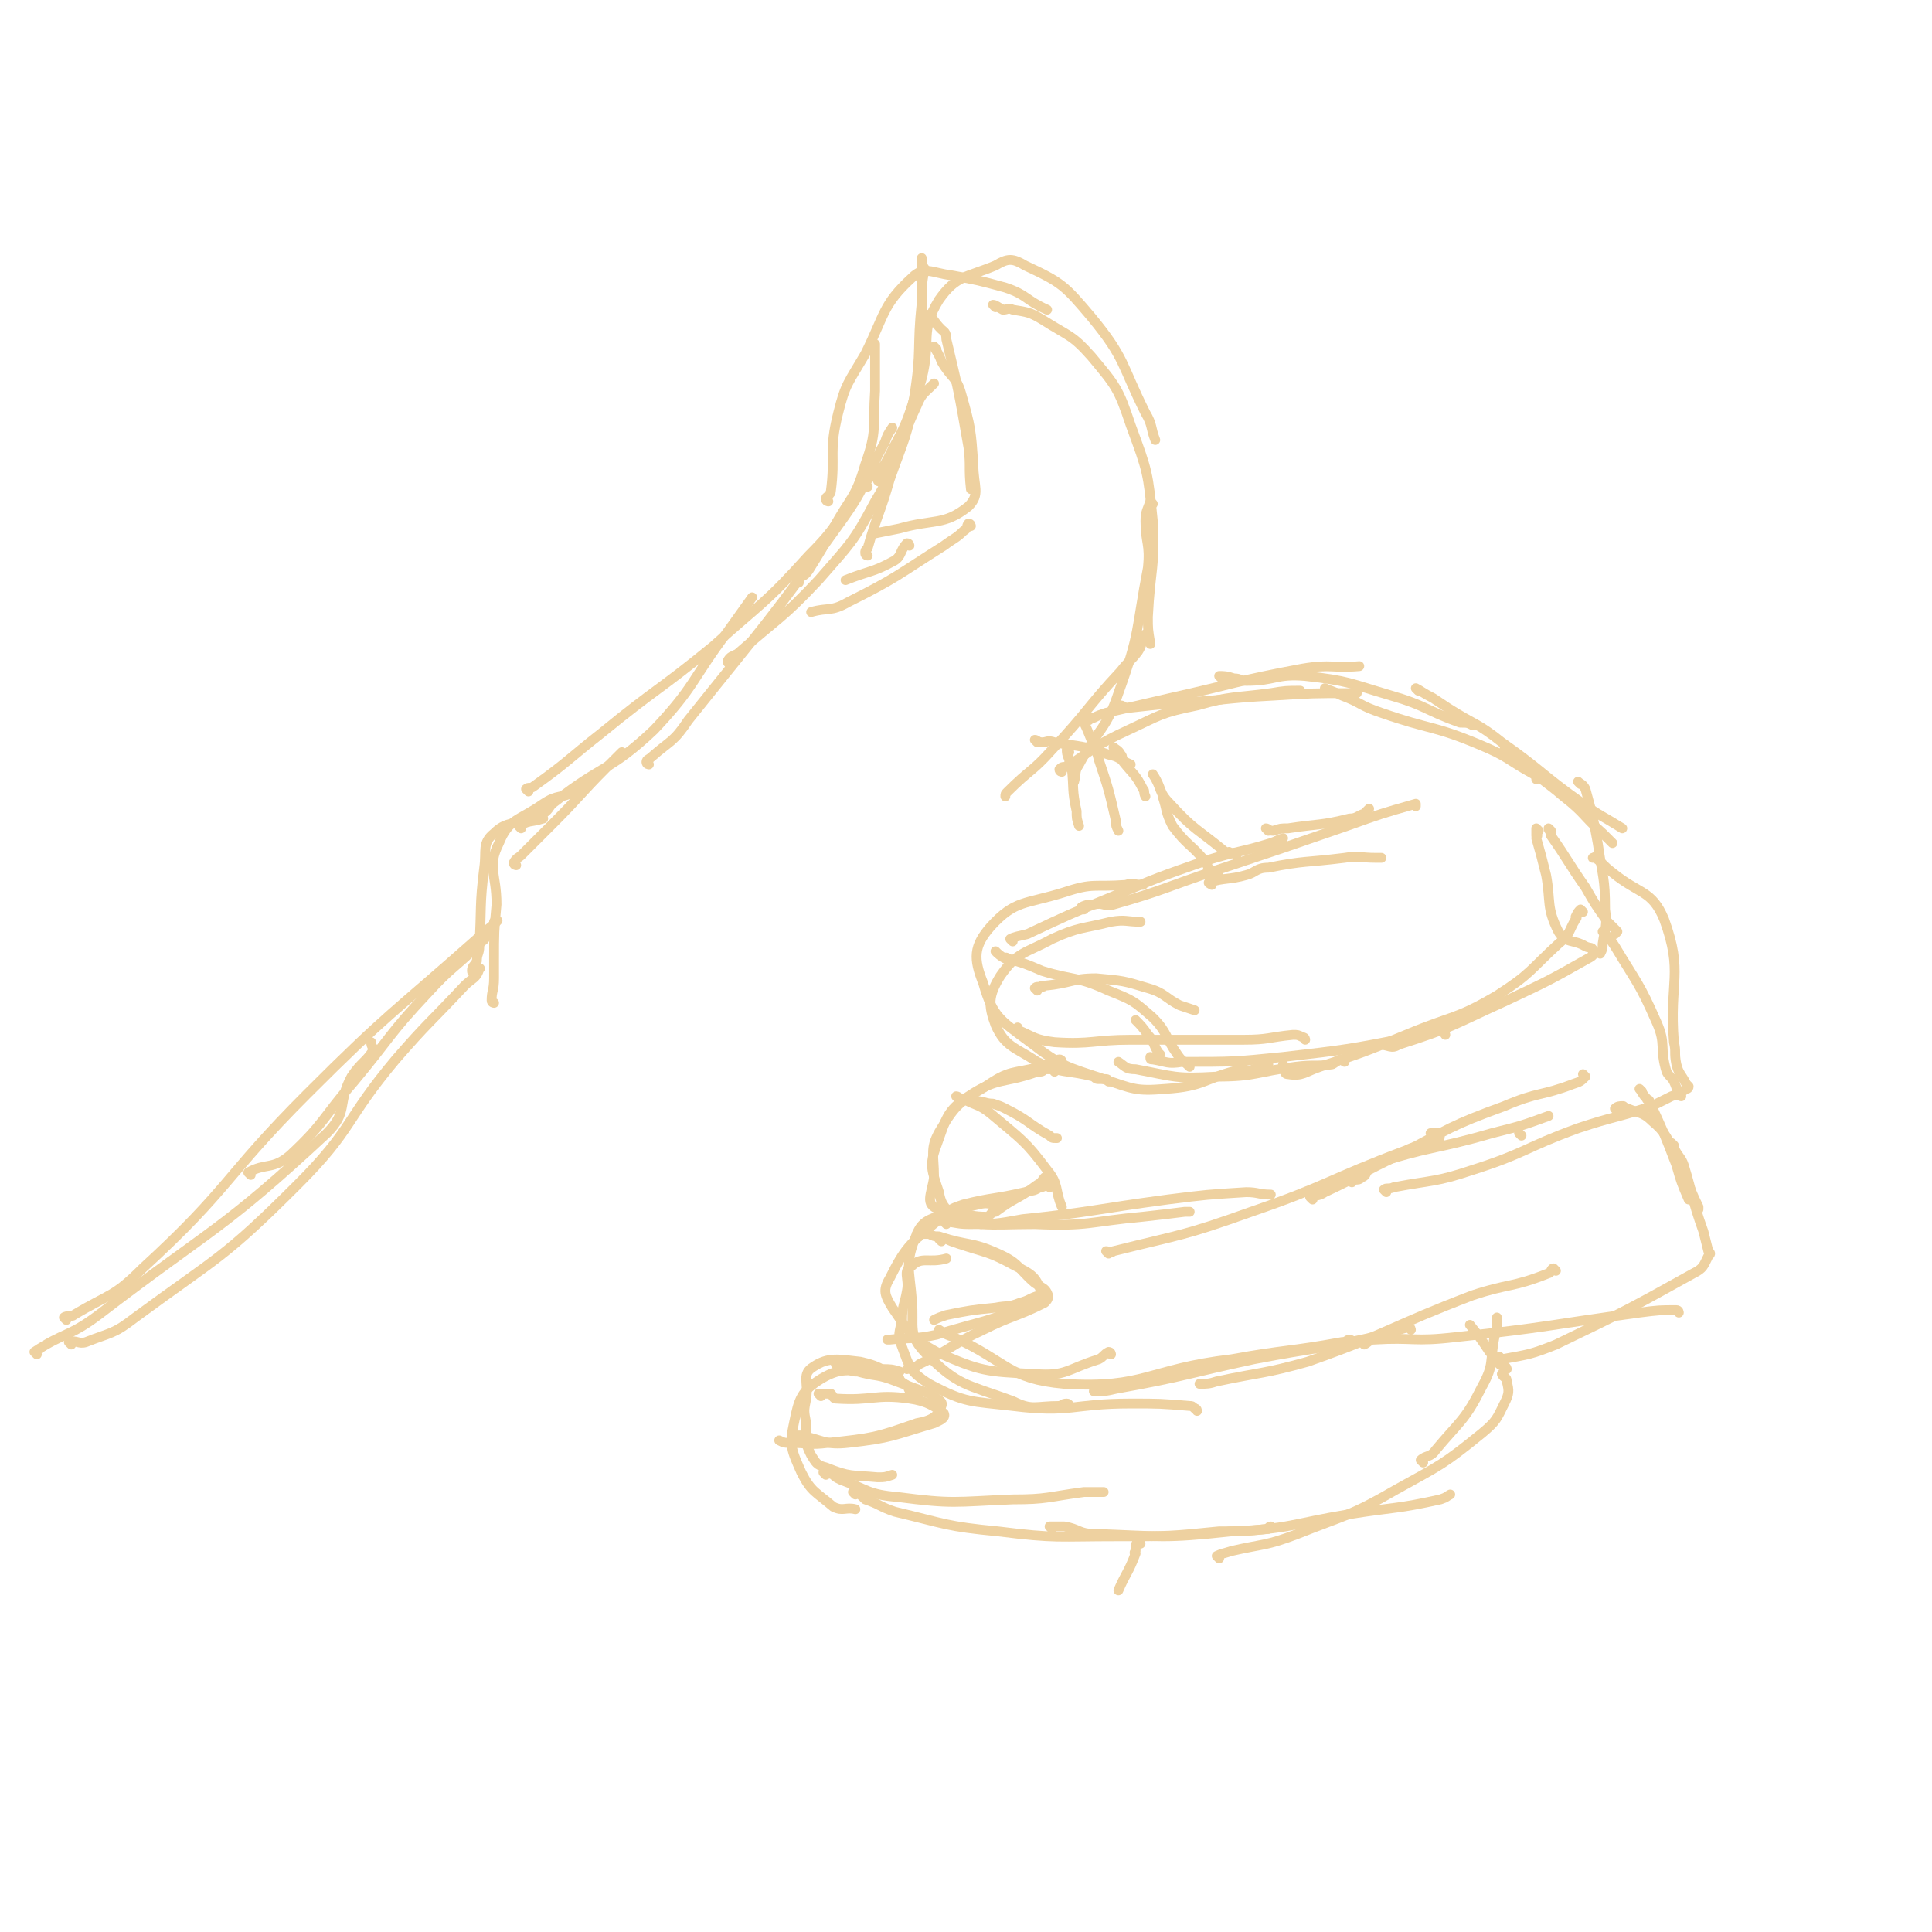 <svg viewBox='0 0 786 786' version='1.1' xmlns='http://www.w3.org/2000/svg' xmlns:xlink='http://www.w3.org/1999/xlink'><g fill='none' stroke='rgb(238,209,160)' stroke-width='4' stroke-linecap='round' stroke-linejoin='round'><path d='M15,551c0,0 -1,-1 -1,-1 12,-8 14,-6 26,-15 47,-36 50,-34 93,-74 9,-9 4,-12 10,-23 4,-6 6,-6 9,-11 0,-1 -1,-1 -1,-3 '/><path d='M27,537c0,0 -1,-1 -1,-1 1,-1 3,0 4,-1 15,-9 16,-7 28,-19 36,-33 33,-37 67,-71 33,-33 34,-32 69,-63 4,-4 5,-4 8,-7 1,-1 0,0 -1,0 '/><path d='M29,547c0,0 -1,-1 -1,-1 3,-1 4,1 7,0 10,-4 11,-3 20,-10 34,-25 36,-24 66,-54 23,-23 19,-26 40,-51 13,-15 14,-15 28,-30 3,-3 5,-3 6,-7 1,0 -1,0 -2,-1 '/><path d='M102,478c0,0 -1,-1 -1,-1 7,-4 10,-1 17,-7 14,-13 13,-15 26,-30 15,-18 14,-19 30,-36 10,-11 11,-10 22,-21 2,-1 1,-2 3,-3 '/><path d='M193,396c0,0 -1,0 -1,-1 0,-2 1,-2 2,-4 0,-3 1,-3 1,-6 1,-16 0,-16 2,-32 1,-7 -1,-10 4,-14 6,-6 10,-3 20,-6 0,0 0,0 0,0 '/><path d='M201,408c0,0 -1,0 -1,-1 0,-4 1,-4 1,-9 0,-3 0,-3 0,-7 0,-12 0,-12 1,-23 0,-13 -4,-15 1,-25 4,-10 8,-9 18,-16 6,-4 7,-2 13,-5 2,-1 2,-2 4,-3 '/><path d='M210,352c0,0 -1,0 -1,-1 1,-2 2,-2 3,-3 7,-7 7,-7 13,-13 11,-11 11,-12 22,-23 3,-3 3,-3 6,-6 '/><path d='M212,337c0,0 -1,-1 -1,-1 4,-2 6,-2 10,-5 3,-2 2,-3 5,-5 19,-15 22,-12 40,-29 17,-18 15,-20 30,-40 5,-7 5,-7 10,-14 '/><path d='M215,322c0,0 -1,-1 -1,-1 1,-1 2,0 3,-1 14,-10 14,-11 28,-22 22,-18 23,-17 45,-35 20,-18 21,-17 39,-37 13,-13 11,-14 22,-29 2,-3 2,-3 4,-6 '/><path d='M264,311c0,0 -1,0 -1,-1 0,-1 1,-1 2,-2 8,-7 9,-6 15,-15 32,-40 33,-40 63,-82 10,-14 8,-15 17,-31 1,-3 1,-3 3,-6 '/><path d='M297,270c0,0 -1,0 -1,-1 1,-2 2,-2 4,-3 17,-15 18,-14 33,-30 13,-15 14,-15 23,-32 11,-18 8,-20 17,-39 2,-5 3,-5 7,-9 '/><path d='M325,237c0,0 -1,0 -1,-1 2,-2 3,-1 5,-4 5,-8 5,-8 10,-17 7,-13 9,-12 13,-26 5,-14 3,-15 4,-30 0,-9 0,-9 0,-18 0,-1 0,-1 0,-1 '/><path d='M353,226c0,0 -1,0 -1,-1 0,-1 0,-1 1,-2 4,-14 5,-14 9,-28 6,-17 7,-17 10,-34 3,-19 1,-19 3,-38 0,-7 0,-7 1,-13 0,-1 0,-1 0,-1 '/><path d='M353,198c0,0 -1,0 -1,-1 1,-2 1,-2 3,-4 3,-3 4,-2 6,-6 6,-12 7,-12 11,-25 3,-12 2,-12 3,-24 0,-13 0,-13 0,-25 0,-4 0,-4 0,-8 '/><path d='M337,204c0,0 -1,0 -1,-1 0,0 0,-1 1,-1 0,-1 1,-1 1,-2 2,-15 -1,-16 3,-32 3,-12 4,-12 11,-24 8,-16 7,-20 19,-31 5,-5 8,-2 16,-1 11,2 11,2 22,5 9,3 8,5 17,9 '/><path d='M358,196c0,0 -1,0 -1,-1 2,-3 3,-3 6,-6 2,-3 2,-3 3,-6 5,-15 5,-15 9,-29 4,-16 -1,-19 7,-32 7,-10 11,-9 23,-14 5,-3 7,-3 12,0 15,7 16,8 27,21 14,17 12,19 22,39 3,5 2,6 4,11 '/><path d='M405,125c0,0 -1,-1 -1,-1 1,0 2,1 4,2 2,0 2,-1 4,0 6,1 7,1 12,4 11,7 12,6 20,15 10,12 11,13 16,28 7,19 7,19 9,39 1,19 -1,19 -2,39 0,5 0,5 1,11 '/><path d='M469,205c0,0 -1,-1 -1,-1 -1,3 -2,4 -2,8 0,9 2,9 1,19 -5,26 -3,26 -12,51 -5,15 -8,14 -16,29 -2,3 -1,3 -2,7 '/><path d='M467,259c0,0 -1,-1 -1,-1 -2,3 -1,4 -3,7 -3,4 -4,4 -7,8 -14,15 -13,16 -28,32 -8,9 -9,8 -18,17 -1,1 -1,1 -1,2 '/><path d='M379,129c0,0 -1,-1 -1,-1 2,2 2,3 5,6 1,1 2,1 2,4 5,21 5,21 9,44 1,8 0,8 1,17 '/><path d='M381,142c0,0 -1,-1 -1,-1 1,2 2,3 3,6 4,7 6,6 8,13 4,14 4,15 5,29 0,9 3,12 -2,17 -10,8 -14,5 -28,9 -5,1 -5,1 -10,2 '/><path d='M395,214c0,0 0,-1 -1,-1 -1,1 0,2 -2,3 -3,3 -4,3 -8,6 -19,12 -19,13 -39,23 -7,4 -8,2 -15,4 '/><path d='M370,222c0,0 0,-1 -1,-1 -3,3 -2,5 -5,7 -9,5 -10,4 -20,8 '/><path d='M454,305c0,0 -1,-1 -1,-1 1,1 2,1 3,3 1,1 0,1 1,3 4,5 5,5 8,11 1,1 0,1 1,3 '/><path d='M441,293c0,0 -1,-1 -1,-1 2,4 2,4 4,9 2,4 2,4 3,8 4,12 4,12 7,25 0,2 0,2 1,4 '/><path d='M435,306c0,0 -1,-1 -1,-1 0,1 0,2 1,4 0,2 0,2 1,3 1,9 0,9 2,18 0,3 0,3 1,6 '/><path d='M422,302c0,0 -1,-1 -1,-1 1,0 1,1 3,1 2,0 2,-1 5,0 11,2 11,1 22,5 5,1 4,2 9,4 '/><path d='M432,314c0,0 -1,0 -1,-1 1,-1 1,-1 3,-1 12,-8 12,-9 25,-15 13,-6 13,-7 28,-10 14,-4 15,-3 30,-5 6,-1 6,-1 12,-1 '/><path d='M457,288c0,0 -1,-1 -1,-1 1,0 1,1 3,1 9,-1 9,-1 19,-2 20,-1 20,-2 40,-3 16,-1 16,-1 31,-1 2,0 2,0 3,0 '/><path d='M443,293c0,0 -1,-1 -1,-1 1,0 1,0 3,0 2,-1 2,-1 5,-2 13,-3 13,-3 26,-6 27,-6 27,-7 54,-12 12,-2 12,0 23,-1 0,0 0,0 0,0 '/><path d='M497,276c0,0 -1,-1 -1,-1 2,0 3,0 6,1 3,0 2,1 5,1 12,0 12,-3 24,-2 18,2 18,3 35,8 14,4 14,6 28,11 3,0 3,0 5,1 '/><path d='M540,281c0,0 -1,-1 -1,-1 2,1 3,1 7,3 8,3 7,4 16,7 20,7 21,5 40,13 12,5 11,6 22,12 1,1 1,1 1,2 '/><path d='M577,281c0,0 -1,-1 -1,-1 2,1 3,2 7,4 3,2 3,2 6,4 11,7 12,6 22,14 17,12 16,13 33,25 7,5 8,5 16,10 0,0 0,0 0,0 '/><path d='M613,306c0,0 -1,-1 -1,-1 1,1 2,1 4,3 3,1 2,2 5,4 7,6 8,6 15,12 9,7 8,8 16,15 2,2 2,2 4,4 '/><path d='M643,319c0,0 -1,-1 -1,-1 1,1 2,1 3,3 3,11 3,11 5,22 2,14 3,14 3,27 1,7 0,7 -1,14 0,2 0,2 -1,4 '/><path d='M631,338c0,0 -1,-1 -1,-1 0,1 1,1 1,3 7,10 7,11 14,21 4,7 4,7 9,14 2,2 2,2 4,4 0,0 0,0 -1,1 '/><path d='M626,338c0,0 -1,-1 -1,-1 0,1 0,1 0,3 1,0 0,0 0,1 2,7 2,7 4,15 2,11 0,13 5,23 3,5 6,3 11,6 2,1 3,0 3,2 1,1 0,2 -2,3 -16,9 -16,9 -33,17 -22,10 -22,11 -44,18 -3,2 -4,0 -8,0 '/><path d='M644,371c0,0 -1,-1 -1,-1 -1,1 -1,1 -2,3 0,0 1,0 0,1 -3,5 -2,6 -7,10 -12,11 -11,12 -25,21 -17,10 -18,8 -37,16 -17,7 -17,7 -35,13 -6,2 -7,4 -13,3 -2,0 -1,-2 -2,-4 '/><path d='M588,421c0,0 0,-1 -1,-1 -2,-1 -3,-1 -5,-1 -4,1 -4,2 -8,3 -26,5 -26,5 -52,8 -20,2 -20,2 -41,2 -6,1 -6,0 -12,-1 -1,0 -1,0 -1,-1 '/><path d='M547,432c0,0 0,-1 -1,-1 -2,0 -2,1 -4,2 -7,1 -7,0 -15,1 -16,2 -16,4 -32,4 -17,1 -17,0 -33,-3 -4,0 -4,-1 -7,-3 '/><path d='M531,423c0,0 0,-1 -1,-1 -2,-1 -2,-1 -4,-1 -10,1 -10,2 -20,2 -23,0 -23,0 -46,0 -15,0 -16,2 -31,1 -8,-1 -8,-2 -15,-5 -1,0 0,0 0,-1 '/><path d='M451,440c0,0 0,-1 -1,-1 -1,0 -1,0 -3,0 -1,0 -1,0 -2,-1 -12,-3 -13,-1 -23,-6 -9,-6 -13,-6 -17,-15 -3,-8 -3,-12 2,-20 7,-10 10,-9 21,-15 11,-5 12,-4 24,-7 6,-1 6,0 12,0 '/><path d='M516,433c0,0 0,-1 -1,-1 -2,1 -2,2 -5,3 -2,1 -3,0 -5,0 -16,4 -15,7 -31,8 -12,1 -13,0 -25,-4 -15,-5 -17,-5 -30,-15 -12,-9 -15,-10 -19,-24 -4,-10 -4,-15 3,-23 10,-11 14,-9 30,-14 12,-4 12,-2 25,-3 3,-1 3,0 7,0 '/><path d='M412,383c0,0 -1,-1 -1,-1 2,-1 3,-1 7,-2 17,-8 17,-8 34,-15 19,-8 19,-8 39,-15 13,-4 13,-3 26,-7 3,-1 2,-1 5,-2 '/><path d='M441,370c0,0 -1,-1 -1,-1 2,-1 3,-1 5,-1 4,-1 4,1 8,0 21,-6 21,-7 42,-14 27,-9 27,-9 53,-18 14,-5 14,-5 28,-9 0,0 0,0 0,1 '/><path d='M493,360c0,0 -2,-1 -1,-1 6,-2 8,-1 15,-3 4,-1 4,-3 9,-3 15,-3 15,-2 31,-4 6,-1 6,0 13,0 1,0 1,0 2,0 '/><path d='M516,338c0,0 -1,-1 -1,-1 1,0 1,1 3,1 3,-1 3,-1 6,-1 13,-2 13,-1 25,-4 3,0 3,-1 6,-2 1,-1 1,-1 2,-2 '/><path d='M503,348c0,0 0,-1 -1,-1 -1,0 -1,0 -2,0 0,-1 0,0 -1,0 -12,-10 -13,-9 -23,-20 -5,-5 -3,-6 -7,-12 '/><path d='M496,357c0,0 0,-1 -1,-1 -1,0 -1,0 -2,-1 -2,-2 -1,-2 -3,-5 -6,-7 -7,-6 -13,-14 -3,-6 -2,-6 -4,-12 '/><path d='M422,403c0,0 -1,-1 -1,-1 1,-1 1,0 3,-1 0,0 0,1 1,0 11,-1 11,-3 21,-3 11,1 11,1 21,4 7,2 7,4 13,7 3,1 3,1 6,2 '/><path d='M406,388c0,0 -1,-1 -1,-1 1,1 2,2 4,3 0,0 0,-1 1,0 7,2 7,2 14,5 13,4 14,2 27,8 10,4 10,4 18,11 6,6 5,8 10,15 2,3 2,2 5,5 '/><path d='M463,416c0,0 -1,-1 -1,-1 2,2 3,3 5,6 2,2 2,3 3,5 1,2 1,2 2,3 '/><path d='M429,436c0,0 0,-1 -1,-1 -1,0 -1,0 -3,0 -1,1 -1,1 -3,1 -14,5 -16,2 -28,10 -9,6 -9,9 -13,20 -3,8 -2,10 1,19 1,6 3,7 8,11 3,3 4,1 9,2 '/><path d='M432,432c0,0 0,-1 -1,-1 -1,0 -1,1 -3,1 -2,1 -2,1 -5,2 -11,3 -12,1 -22,8 -10,6 -12,7 -18,17 -5,8 -3,10 -3,20 -1,7 -4,11 2,13 15,8 19,6 39,6 22,1 22,-1 44,-3 9,-1 9,-1 17,-2 1,0 1,0 2,0 '/><path d='M385,498c0,0 -1,-1 -1,-1 4,0 5,1 10,1 11,0 11,0 22,-2 29,-3 29,-4 59,-8 16,-2 16,-2 32,-3 5,0 5,1 10,1 '/><path d='M451,510c0,0 -1,-1 -1,-1 1,0 2,1 3,0 28,-7 28,-6 56,-16 32,-11 31,-13 63,-25 6,-3 8,-1 13,-4 1,-1 1,-2 0,-3 -1,0 -1,0 -3,0 '/><path d='M534,488c0,0 -1,-1 -1,-1 2,-1 3,0 6,-2 15,-7 15,-8 30,-15 21,-11 21,-12 43,-20 14,-6 15,-4 28,-9 3,-1 3,-1 5,-3 0,0 0,0 -1,-1 '/><path d='M564,485c0,0 -1,-1 -1,-1 1,-1 2,0 4,-1 16,-3 17,-2 32,-7 22,-7 21,-9 43,-17 15,-5 15,-4 30,-9 4,-2 4,-2 8,-4 3,-1 3,-1 6,-3 0,0 1,0 1,-1 0,0 0,0 -1,-1 -2,-4 -3,-4 -4,-8 -1,-5 0,-5 -1,-9 -2,-25 4,-28 -4,-50 -5,-12 -10,-10 -21,-19 -4,-3 -4,-4 -7,-6 0,-1 0,0 -1,0 '/><path d='M684,446c0,0 -1,0 -1,-1 -1,-2 -1,-3 -2,-5 -1,-2 -2,-2 -3,-4 -3,-10 0,-11 -4,-20 -7,-16 -8,-16 -17,-31 -2,-3 -2,-3 -5,-6 '/><path d='M550,481c0,0 -1,-1 -1,-1 2,-1 3,1 5,-1 3,-1 1,-4 4,-5 24,-8 25,-6 49,-13 12,-3 12,-3 23,-7 0,0 0,0 0,0 '/><path d='M399,449c0,0 -1,-1 -1,-1 2,0 3,1 6,1 3,1 3,1 5,2 10,5 9,6 18,11 1,1 1,1 3,1 '/><path d='M390,447c0,0 -1,-1 -1,-1 1,0 1,1 3,1 5,3 6,2 11,6 13,11 14,11 23,23 5,6 3,8 6,15 '/><path d='M427,483c0,0 0,-1 -1,-1 -1,0 -1,1 -3,1 -3,2 -3,1 -6,2 -13,3 -13,2 -25,5 -3,1 -3,1 -5,2 '/><path d='M426,480c0,0 0,-1 -1,-1 -1,1 -1,2 -3,3 -8,6 -9,5 -17,11 -2,0 -1,0 -2,1 '/><path d='M619,462c0,0 -1,-1 -1,-1 '/><path d='M658,452c0,0 -1,-1 -1,-1 1,-1 2,-1 3,-1 1,0 0,0 0,0 6,3 8,2 12,6 6,5 6,7 10,14 5,10 4,11 9,21 0,1 0,1 0,1 '/><path d='M668,444c0,0 -1,-1 -1,-1 1,1 1,2 3,4 0,1 1,0 1,1 6,13 6,13 11,26 2,7 2,7 5,14 '/><path d='M681,466c0,0 -1,-1 -1,-1 0,0 1,1 1,2 2,4 3,4 4,7 4,13 3,13 8,27 1,4 1,4 2,8 1,1 1,1 0,2 -2,4 -2,5 -6,7 -27,15 -27,15 -56,29 -10,4 -11,4 -22,6 0,0 0,0 -1,-1 '/><path d='M683,534c0,0 0,-1 -1,-1 -7,0 -7,0 -15,1 -37,5 -37,6 -75,10 -17,2 -17,0 -33,1 -2,0 -2,1 -4,2 '/><path d='M633,517c0,0 -1,-1 -1,-1 -1,0 -1,2 -2,2 -15,6 -16,4 -31,9 -34,13 -33,15 -67,27 -18,5 -18,4 -37,8 -3,1 -4,1 -7,1 '/><path d='M574,541c0,0 0,-1 -1,-1 -5,1 -5,2 -10,3 -26,6 -27,5 -53,10 -28,6 -28,7 -56,12 -4,1 -5,1 -9,1 0,0 0,0 0,0 '/><path d='M550,546c0,0 0,-1 -1,-1 -1,0 -1,1 -3,1 -22,4 -23,3 -45,7 -34,4 -35,12 -68,10 -23,-2 -23,-9 -45,-19 -3,-1 -3,-1 -6,-3 '/><path d='M487,574c0,0 0,-1 -1,-1 -1,-1 -1,-1 -2,-1 -12,-1 -12,-1 -24,-1 -24,0 -24,4 -48,1 -17,-2 -19,-1 -34,-9 -8,-5 -8,-7 -11,-15 -2,-5 -1,-6 0,-11 0,-6 1,-6 2,-12 1,-5 -2,-8 2,-10 4,-4 7,-1 14,-3 '/><path d='M452,551c0,0 0,-1 -1,-1 -2,1 -2,2 -4,3 -13,4 -13,7 -26,6 -20,-1 -22,-1 -40,-9 -11,-6 -11,-8 -18,-18 -3,-5 -4,-7 -1,-12 6,-12 8,-14 19,-23 7,-6 9,-5 17,-7 4,-1 4,0 8,0 '/><path d='M435,572c0,0 0,-1 -1,-1 -2,0 -2,1 -3,1 -10,0 -11,2 -19,-2 -19,-7 -22,-6 -35,-19 -8,-8 -5,-11 -6,-22 -1,-13 -3,-15 2,-27 2,-5 5,-6 11,-8 8,-2 8,1 17,1 '/><path d='M374,503c0,0 -1,-1 -1,-1 1,0 2,0 5,0 2,1 2,1 4,1 12,4 13,2 24,7 9,4 8,6 15,12 3,2 4,2 5,4 1,2 0,3 -1,4 -12,6 -13,5 -25,11 -13,6 -13,8 -26,14 -2,2 -3,1 -5,2 '/><path d='M383,505c0,0 -1,-1 -1,-1 1,0 1,0 3,0 2,1 2,1 5,2 12,4 12,3 23,9 6,3 8,4 10,9 1,2 0,4 -3,6 -18,8 -19,7 -39,13 -9,2 -10,1 -19,2 -1,0 -1,0 -1,0 '/><path d='M424,528c0,0 0,-1 -1,-1 -4,1 -4,2 -8,3 -5,2 -5,1 -10,2 -10,1 -10,1 -20,3 -3,1 -3,1 -5,2 '/><path d='M361,559c0,0 -1,-1 -1,-1 '/><path d='M366,561c0,0 -1,-1 -1,-1 0,-1 1,-2 1,-2 -3,-1 -4,-1 -7,-1 -13,2 -15,-2 -25,4 -8,5 -9,8 -11,18 -2,9 -1,11 3,20 4,8 6,8 13,14 4,2 5,0 9,1 '/><path d='M373,569c0,0 0,-1 -1,-1 -1,-1 -1,0 -1,-1 -2,-2 -1,-3 -3,-4 -8,-5 -9,-7 -18,-9 -9,-1 -13,-2 -19,2 -5,3 -2,6 -3,13 -1,5 -1,5 0,10 0,7 -1,7 2,13 2,3 2,4 6,5 10,4 10,3 21,4 3,0 3,0 6,-1 0,0 0,0 0,0 '/><path d='M336,600c0,0 -1,-1 -1,-1 1,0 2,0 4,1 1,1 1,1 3,2 11,4 11,6 23,7 23,3 23,2 47,1 14,0 14,-1 29,-3 4,0 4,0 8,0 '/><path d='M348,608c0,0 -1,-1 -1,-1 2,0 3,1 5,3 6,2 6,3 12,5 21,5 21,6 42,8 24,3 24,2 49,2 21,0 21,0 41,-2 10,0 10,0 20,-1 0,0 0,-1 1,-1 '/><path d='M428,622c0,0 -1,-1 -1,-1 2,0 3,0 6,0 6,1 6,3 12,3 28,1 28,2 56,-1 24,-1 24,-3 48,-7 19,-3 19,-2 37,-6 3,-1 2,-1 4,-2 '/><path d='M496,634c0,0 -1,-1 -1,-1 2,-1 3,-1 6,-2 13,-3 14,-2 27,-7 20,-8 21,-7 40,-18 18,-10 19,-10 35,-23 6,-5 6,-6 9,-12 2,-4 2,-5 1,-9 0,-2 -1,-1 -2,-3 '/><path d='M579,595c0,0 -1,-1 -1,-1 2,-2 4,-1 6,-4 10,-12 12,-12 19,-26 5,-9 3,-10 5,-20 1,-4 1,-4 1,-8 '/><path d='M613,557c0,0 0,-1 -1,-1 -1,-1 -1,0 -2,-1 -2,-2 -2,-3 -4,-5 -4,-6 -4,-6 -8,-11 '/><path d='M334,568c0,0 -1,-1 -1,-1 2,0 3,0 5,0 1,1 1,2 2,2 15,1 16,-2 30,0 7,1 10,3 14,6 1,2 -2,3 -4,4 -17,5 -17,6 -35,8 -9,1 -10,-1 -19,-3 -2,0 -2,0 -3,0 '/><path d='M341,556c0,0 -1,-1 -1,-1 2,0 2,1 5,2 2,1 2,1 4,1 7,2 7,1 13,3 8,3 8,3 16,6 3,2 6,3 5,5 -1,4 -4,6 -10,7 -17,6 -18,6 -36,8 -8,1 -8,0 -16,0 -2,0 -2,0 -4,-1 '/><path d='M464,628c0,0 -1,-2 -1,-1 -1,1 -1,2 -1,4 -1,1 0,1 0,1 -3,8 -4,8 -7,15 '/></g>
</svg>